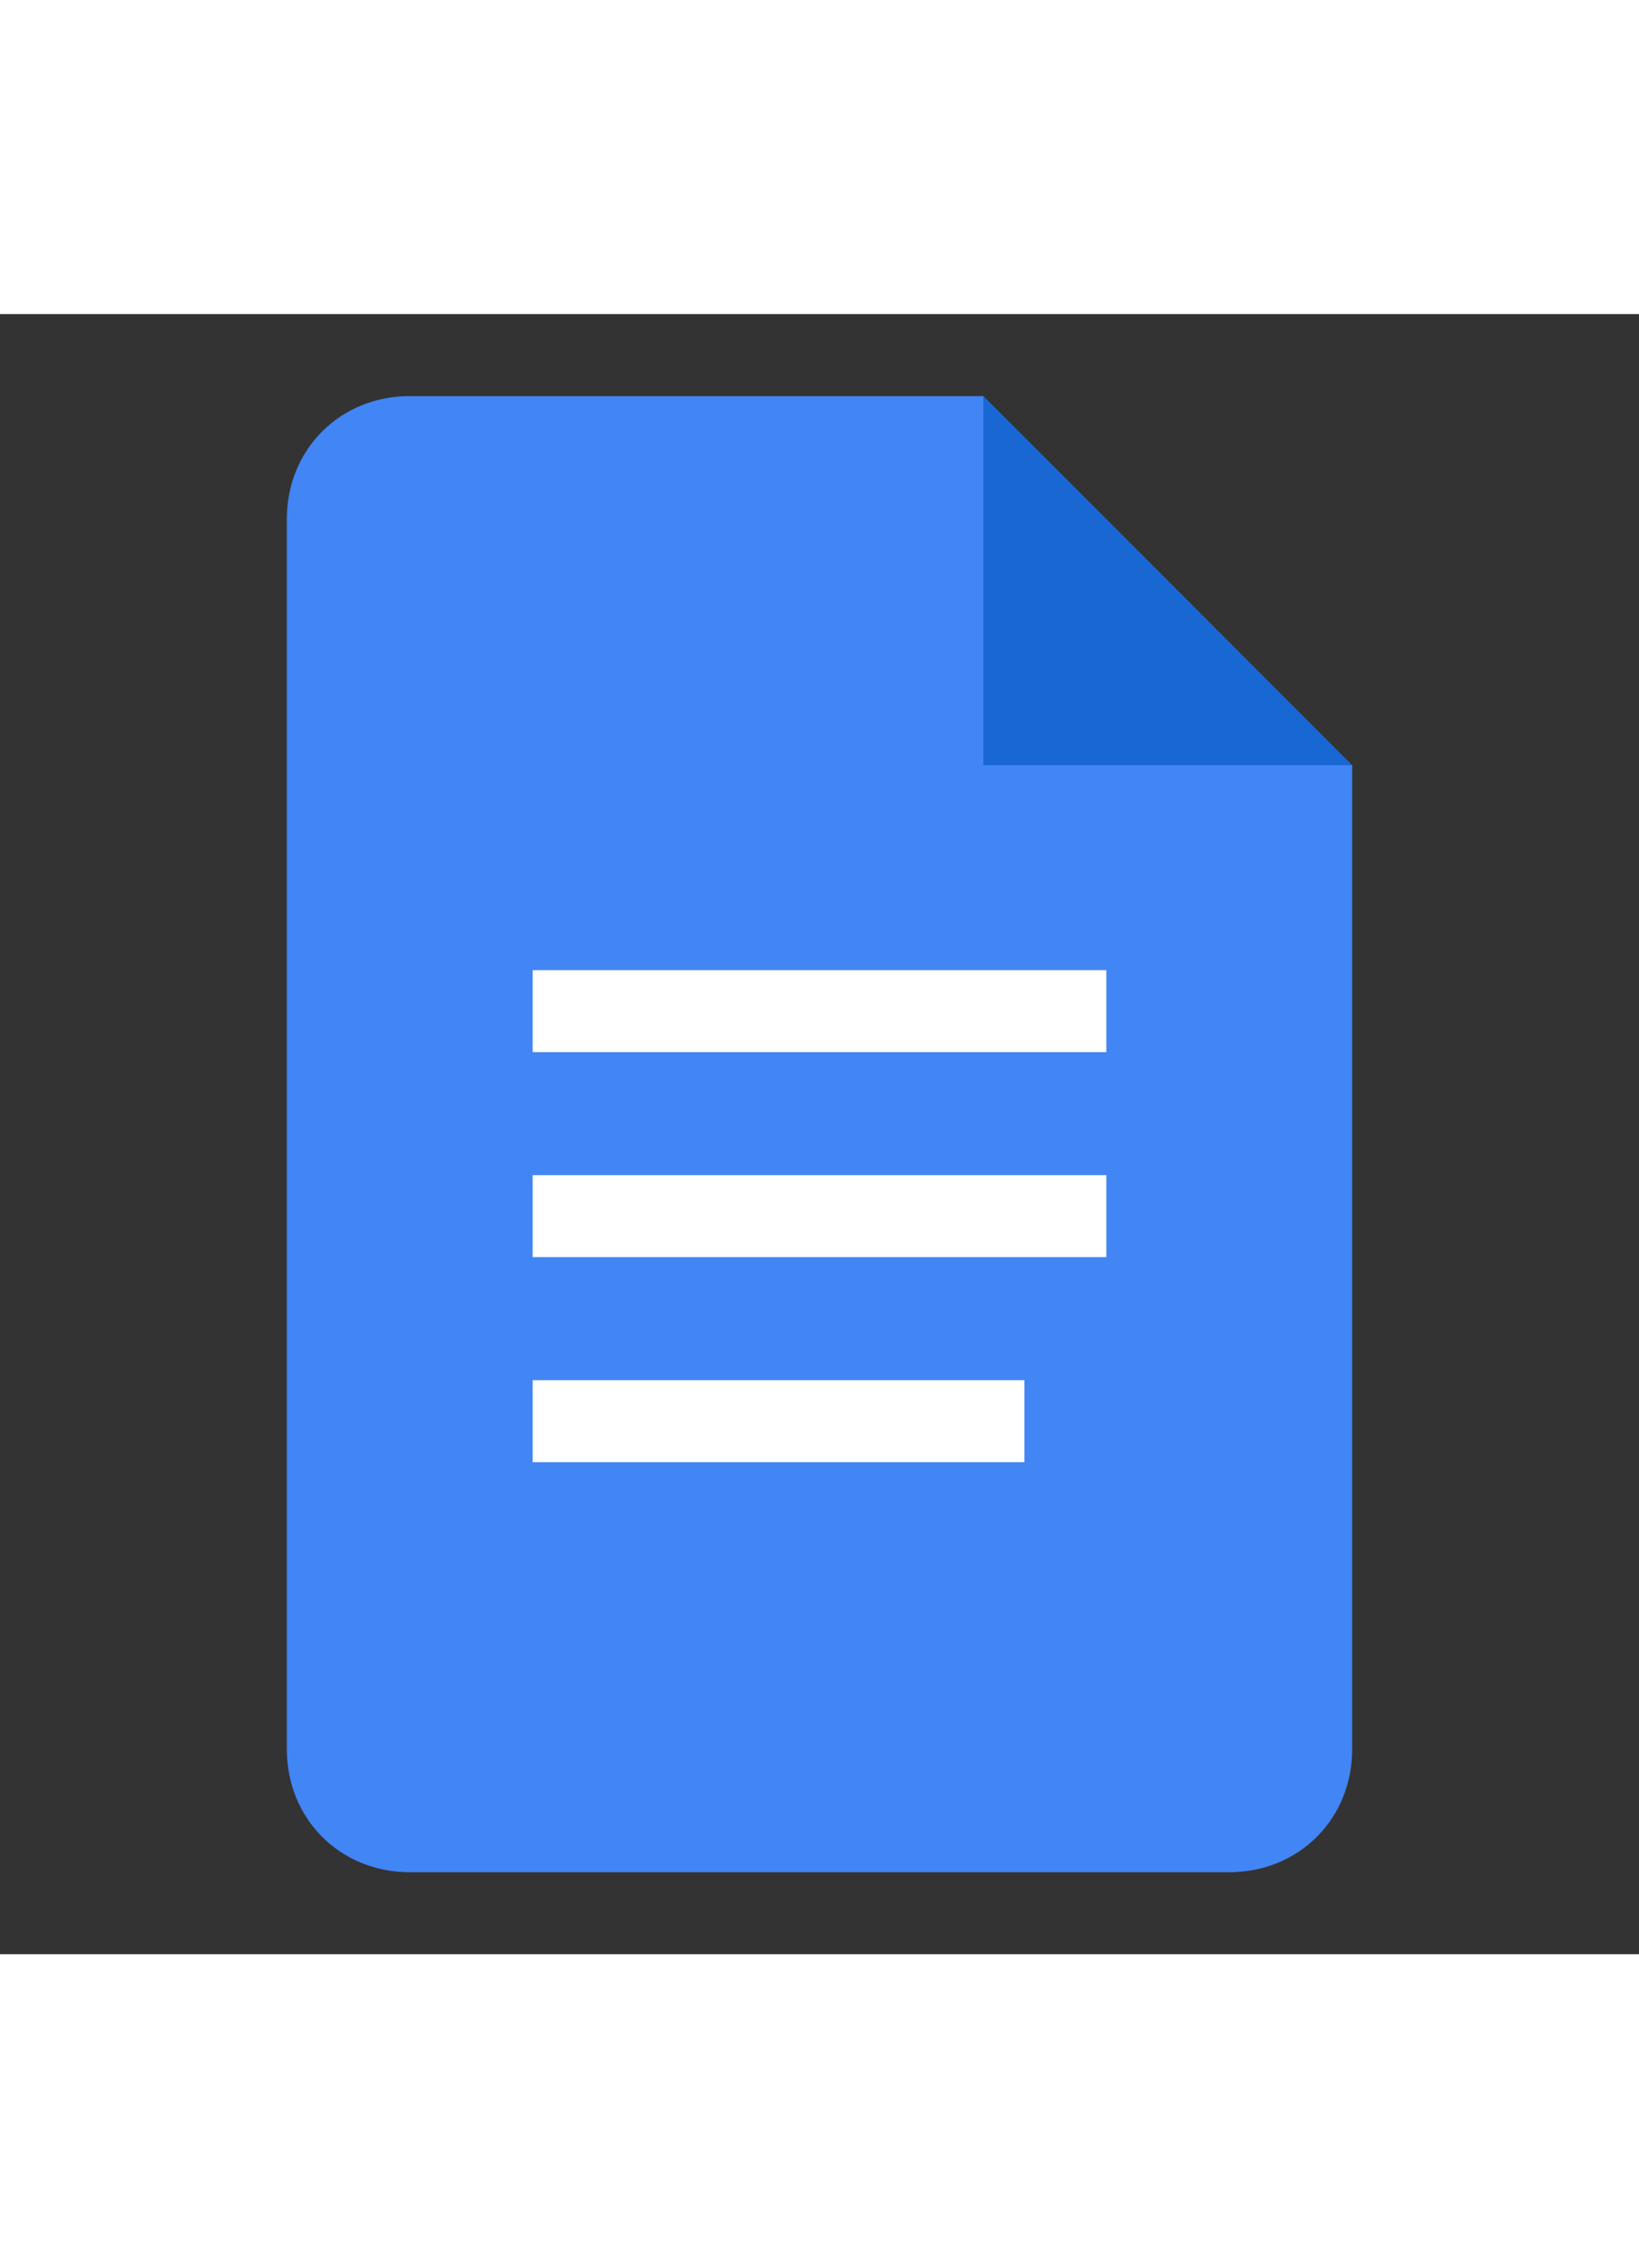 <?xml version="1.0" encoding="UTF-8"?>
<svg width="47px" height="65px" viewBox="0 0 40 40" version="1.1" xmlns="http://www.w3.org/2000/svg" xmlns:xlink="http://www.w3.org/1999/xlink">
    <rect x="0" y="0" width="40" height="40" fill="#333333" stroke="none"/>
    <g>
    <path fill="none" d="M0 0h40v40H0z"/>
        <path fill="#fff" d="M10.5 14H30v16H10.5z"/>
        <path fill="#1967d2" d="M24 12l7 3.1 2-4.1-9-9-2.5 4.2z"/>
        <path d="M24 11V2H10C8.3 2 7 3.3 7 5v30c0 1.7 1.3 3 3 3h20c1.7 0 3-1.3 3-3V11h-9zm1 17H13v-2h12v2zm2-5H13v-2h14v2zm0-5H13v-2h14v2z" fill="#4285f4"/>
    </g>
</svg>